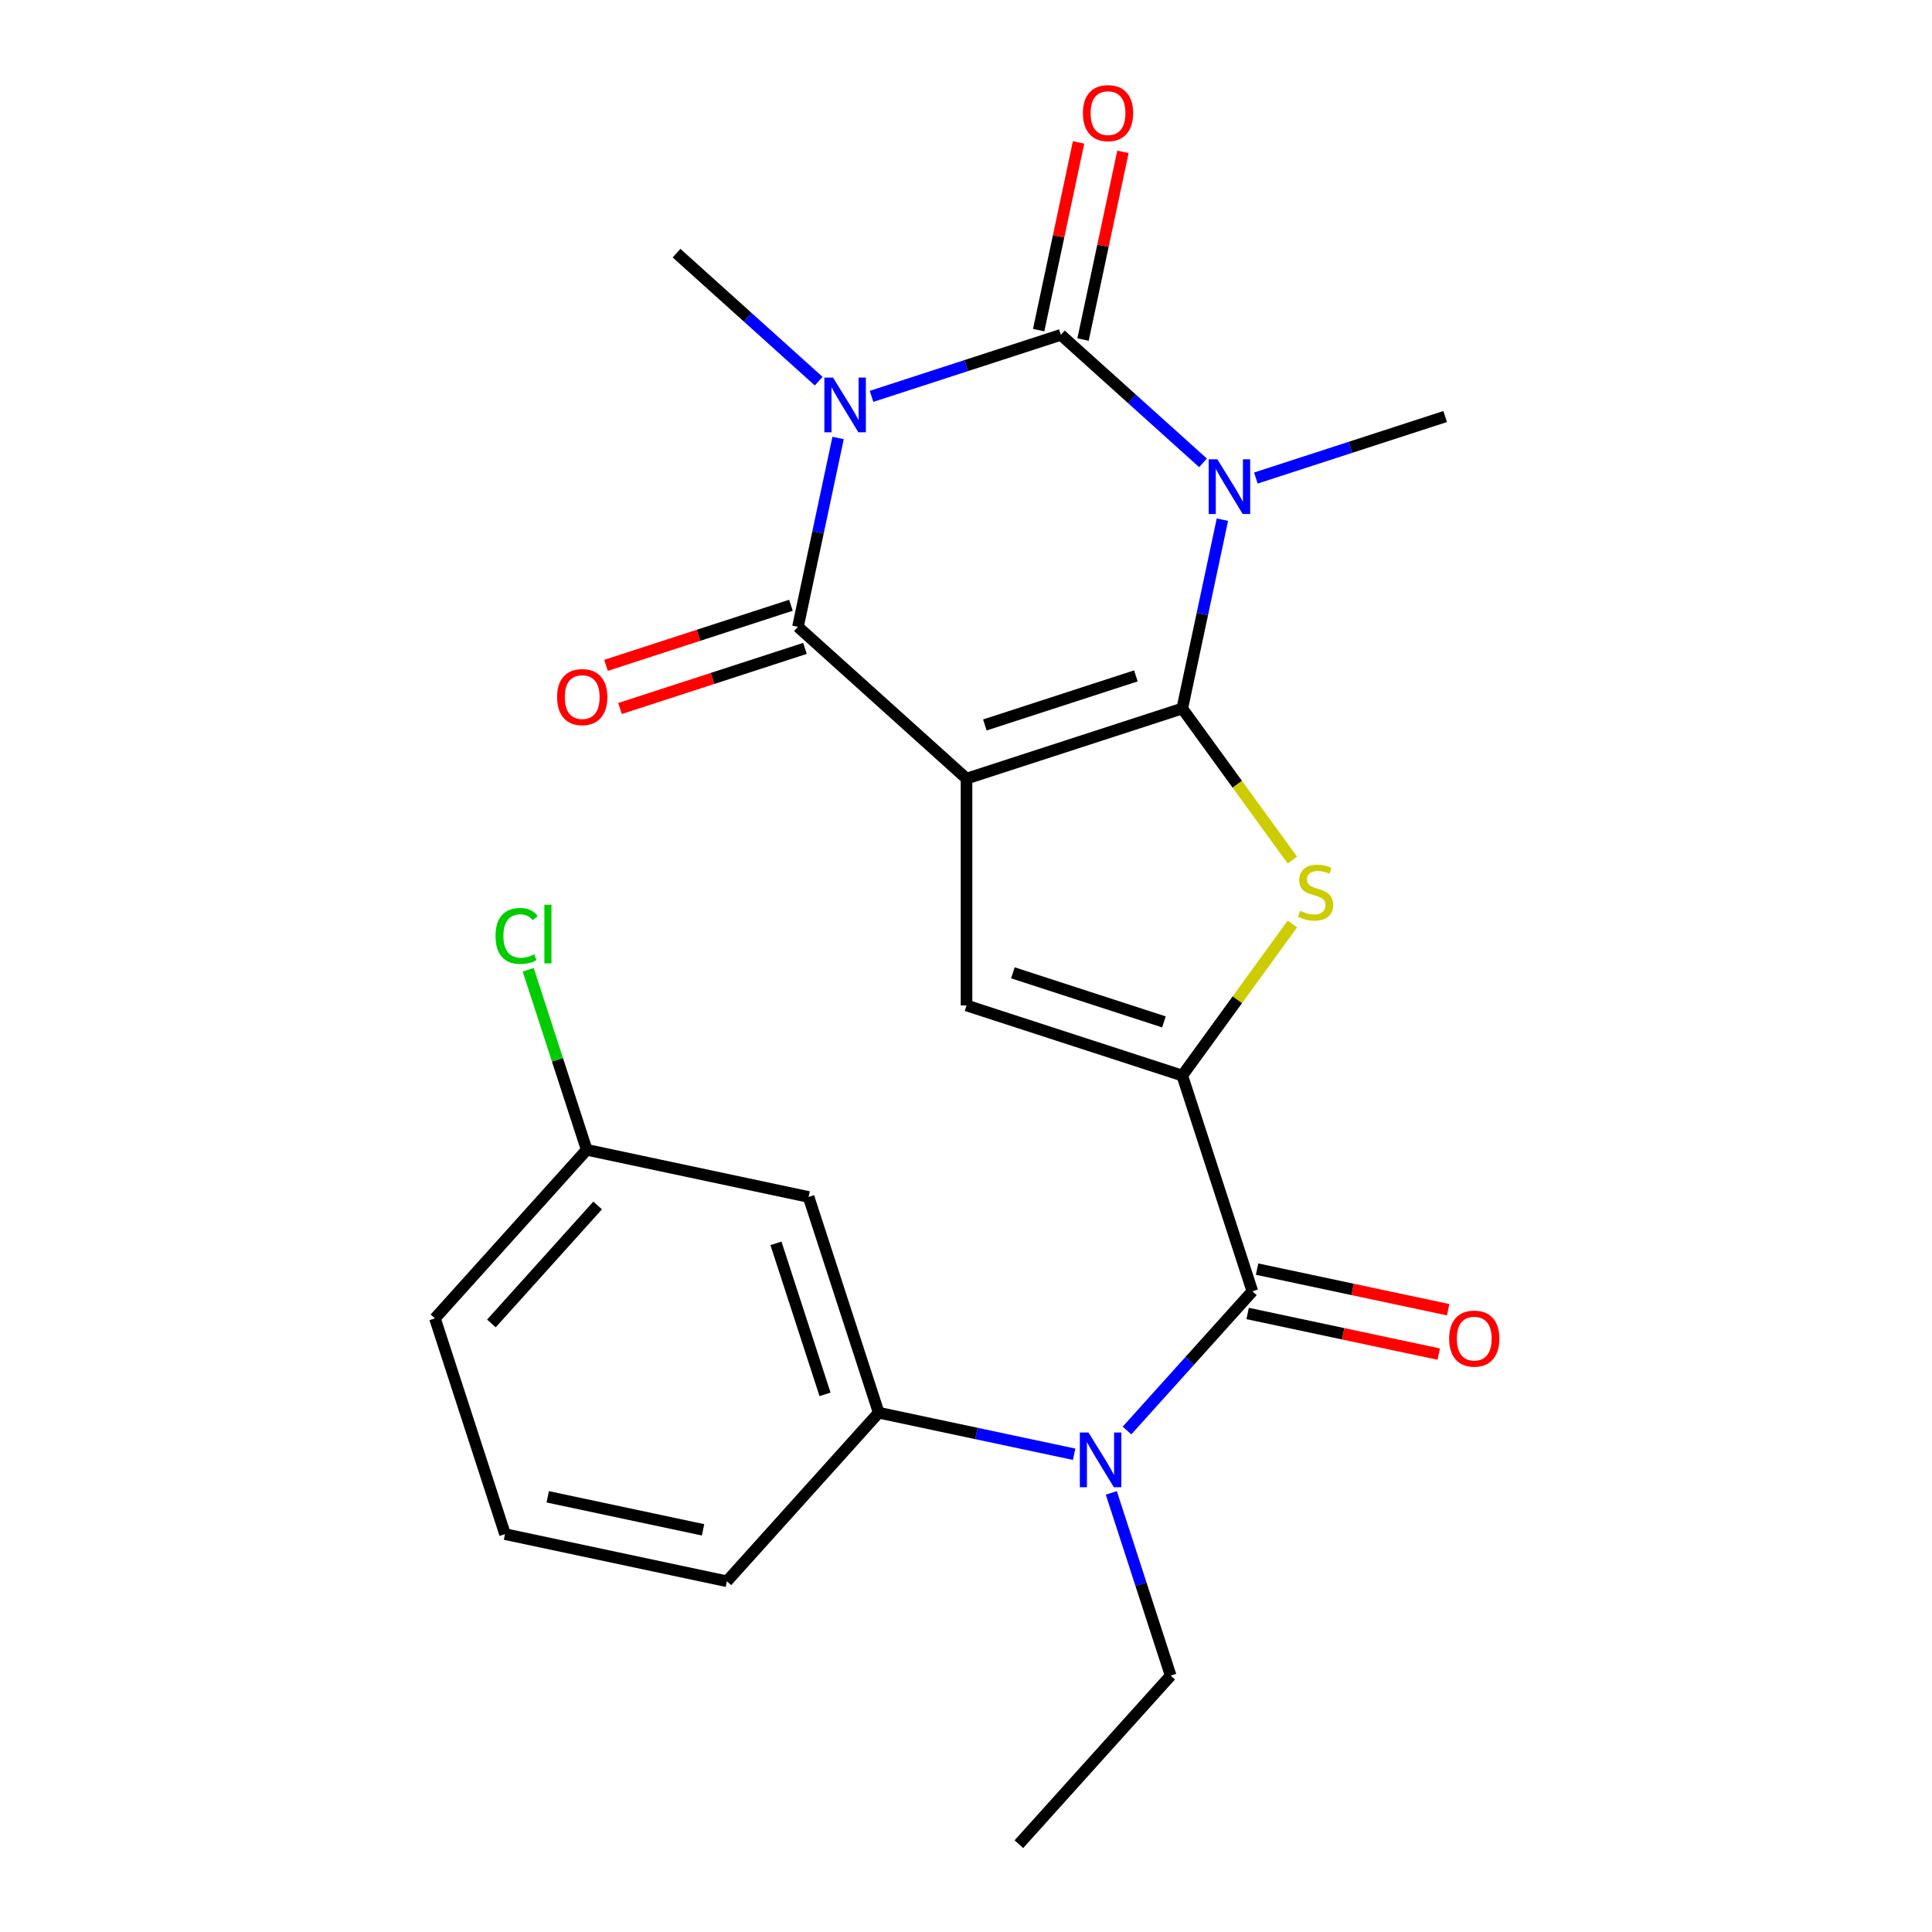 <?xml version='1.0' encoding='iso-8859-1'?>
<svg version='1.1' baseProfile='full'
              xmlns='http://www.w3.org/2000/svg'
                      xmlns:rdkit='http://www.rdkit.org/xml'
                      xmlns:xlink='http://www.w3.org/1999/xlink'
                  xml:space='preserve'
width='1000px' height='1000px' viewBox='0 0 1000 1000'>
<!-- END OF HEADER -->
<rect style='opacity:1.0;fill:#FFFFFF;stroke:none' width='1000' height='1000' x='0' y='0'> </rect>
<path class='bond-0' d='M 611.938,366.728 L 500.273,403.01' style='fill:none;fill-rule:evenodd;stroke:#000000;stroke-width:6px;stroke-linecap:butt;stroke-linejoin:miter;stroke-opacity:1' />
<path class='bond-0' d='M 587.932,349.837 L 509.766,375.235' style='fill:none;fill-rule:evenodd;stroke:#000000;stroke-width:6px;stroke-linecap:butt;stroke-linejoin:miter;stroke-opacity:1' />
<path class='bond-1' d='M 611.938,366.728 L 622.327,317.852' style='fill:none;fill-rule:evenodd;stroke:#000000;stroke-width:6px;stroke-linecap:butt;stroke-linejoin:miter;stroke-opacity:1' />
<path class='bond-1' d='M 622.327,317.852 L 632.716,268.976' style='fill:none;fill-rule:evenodd;stroke:#0000FF;stroke-width:6px;stroke-linecap:butt;stroke-linejoin:miter;stroke-opacity:1' />
<path class='bond-5' d='M 611.938,366.728 L 640.437,405.953' style='fill:none;fill-rule:evenodd;stroke:#000000;stroke-width:6px;stroke-linecap:butt;stroke-linejoin:miter;stroke-opacity:1' />
<path class='bond-5' d='M 640.437,405.953 L 668.936,445.179' style='fill:none;fill-rule:evenodd;stroke:#CCCC00;stroke-width:6px;stroke-linecap:butt;stroke-linejoin:miter;stroke-opacity:1' />
<path class='bond-4' d='M 500.273,403.01 L 413.018,324.446' style='fill:none;fill-rule:evenodd;stroke:#000000;stroke-width:6px;stroke-linecap:butt;stroke-linejoin:miter;stroke-opacity:1' />
<path class='bond-7' d='M 500.273,403.01 L 500.273,520.423' style='fill:none;fill-rule:evenodd;stroke:#000000;stroke-width:6px;stroke-linecap:butt;stroke-linejoin:miter;stroke-opacity:1' />
<path class='bond-3' d='M 622.675,239.568 L 585.885,206.442' style='fill:none;fill-rule:evenodd;stroke:#0000FF;stroke-width:6px;stroke-linecap:butt;stroke-linejoin:miter;stroke-opacity:1' />
<path class='bond-3' d='M 585.885,206.442 L 549.095,173.317' style='fill:none;fill-rule:evenodd;stroke:#000000;stroke-width:6px;stroke-linecap:butt;stroke-linejoin:miter;stroke-opacity:1' />
<path class='bond-15' d='M 650.025,247.438 L 699.02,231.518' style='fill:none;fill-rule:evenodd;stroke:#0000FF;stroke-width:6px;stroke-linecap:butt;stroke-linejoin:miter;stroke-opacity:1' />
<path class='bond-15' d='M 699.02,231.518 L 748.016,215.599' style='fill:none;fill-rule:evenodd;stroke:#000000;stroke-width:6px;stroke-linecap:butt;stroke-linejoin:miter;stroke-opacity:1' />
<path class='bond-2' d='M 451.105,205.156 L 500.1,189.236' style='fill:none;fill-rule:evenodd;stroke:#0000FF;stroke-width:6px;stroke-linecap:butt;stroke-linejoin:miter;stroke-opacity:1' />
<path class='bond-2' d='M 500.1,189.236 L 549.095,173.317' style='fill:none;fill-rule:evenodd;stroke:#000000;stroke-width:6px;stroke-linecap:butt;stroke-linejoin:miter;stroke-opacity:1' />
<path class='bond-16' d='M 423.754,197.286 L 386.965,164.16' style='fill:none;fill-rule:evenodd;stroke:#0000FF;stroke-width:6px;stroke-linecap:butt;stroke-linejoin:miter;stroke-opacity:1' />
<path class='bond-16' d='M 386.965,164.16 L 350.175,131.035' style='fill:none;fill-rule:evenodd;stroke:#000000;stroke-width:6px;stroke-linecap:butt;stroke-linejoin:miter;stroke-opacity:1' />
<path class='bond-25' d='M 433.796,226.695 L 423.407,275.57' style='fill:none;fill-rule:evenodd;stroke:#0000FF;stroke-width:6px;stroke-linecap:butt;stroke-linejoin:miter;stroke-opacity:1' />
<path class='bond-25' d='M 423.407,275.57 L 413.018,324.446' style='fill:none;fill-rule:evenodd;stroke:#000000;stroke-width:6px;stroke-linecap:butt;stroke-linejoin:miter;stroke-opacity:1' />
<path class='bond-11' d='M 560.58,175.758 L 570.905,127.182' style='fill:none;fill-rule:evenodd;stroke:#000000;stroke-width:6px;stroke-linecap:butt;stroke-linejoin:miter;stroke-opacity:1' />
<path class='bond-11' d='M 570.905,127.182 L 581.23,78.606' style='fill:none;fill-rule:evenodd;stroke:#FF0000;stroke-width:6px;stroke-linecap:butt;stroke-linejoin:miter;stroke-opacity:1' />
<path class='bond-11' d='M 537.611,170.876 L 547.936,122.3' style='fill:none;fill-rule:evenodd;stroke:#000000;stroke-width:6px;stroke-linecap:butt;stroke-linejoin:miter;stroke-opacity:1' />
<path class='bond-11' d='M 547.936,122.3 L 558.261,73.724' style='fill:none;fill-rule:evenodd;stroke:#FF0000;stroke-width:6px;stroke-linecap:butt;stroke-linejoin:miter;stroke-opacity:1' />
<path class='bond-13' d='M 409.39,313.279 L 361.525,328.832' style='fill:none;fill-rule:evenodd;stroke:#000000;stroke-width:6px;stroke-linecap:butt;stroke-linejoin:miter;stroke-opacity:1' />
<path class='bond-13' d='M 361.525,328.832 L 313.659,344.384' style='fill:none;fill-rule:evenodd;stroke:#FF0000;stroke-width:6px;stroke-linecap:butt;stroke-linejoin:miter;stroke-opacity:1' />
<path class='bond-13' d='M 416.646,335.612 L 368.781,351.165' style='fill:none;fill-rule:evenodd;stroke:#000000;stroke-width:6px;stroke-linecap:butt;stroke-linejoin:miter;stroke-opacity:1' />
<path class='bond-13' d='M 368.781,351.165 L 320.916,366.717' style='fill:none;fill-rule:evenodd;stroke:#FF0000;stroke-width:6px;stroke-linecap:butt;stroke-linejoin:miter;stroke-opacity:1' />
<path class='bond-6' d='M 668.936,478.254 L 640.437,517.479' style='fill:none;fill-rule:evenodd;stroke:#CCCC00;stroke-width:6px;stroke-linecap:butt;stroke-linejoin:miter;stroke-opacity:1' />
<path class='bond-6' d='M 640.437,517.479 L 611.938,556.705' style='fill:none;fill-rule:evenodd;stroke:#000000;stroke-width:6px;stroke-linecap:butt;stroke-linejoin:miter;stroke-opacity:1' />
<path class='bond-8' d='M 611.938,556.705 L 648.221,668.371' style='fill:none;fill-rule:evenodd;stroke:#000000;stroke-width:6px;stroke-linecap:butt;stroke-linejoin:miter;stroke-opacity:1' />
<path class='bond-24' d='M 611.938,556.705 L 500.273,520.423' style='fill:none;fill-rule:evenodd;stroke:#000000;stroke-width:6px;stroke-linecap:butt;stroke-linejoin:miter;stroke-opacity:1' />
<path class='bond-24' d='M 602.445,528.929 L 524.279,503.532' style='fill:none;fill-rule:evenodd;stroke:#000000;stroke-width:6px;stroke-linecap:butt;stroke-linejoin:miter;stroke-opacity:1' />
<path class='bond-9' d='M 648.221,668.371 L 615.776,704.404' style='fill:none;fill-rule:evenodd;stroke:#000000;stroke-width:6px;stroke-linecap:butt;stroke-linejoin:miter;stroke-opacity:1' />
<path class='bond-9' d='M 615.776,704.404 L 583.332,740.437' style='fill:none;fill-rule:evenodd;stroke:#0000FF;stroke-width:6px;stroke-linecap:butt;stroke-linejoin:miter;stroke-opacity:1' />
<path class='bond-14' d='M 645.78,679.855 L 695.235,690.368' style='fill:none;fill-rule:evenodd;stroke:#000000;stroke-width:6px;stroke-linecap:butt;stroke-linejoin:miter;stroke-opacity:1' />
<path class='bond-14' d='M 695.235,690.368 L 744.691,700.88' style='fill:none;fill-rule:evenodd;stroke:#FF0000;stroke-width:6px;stroke-linecap:butt;stroke-linejoin:miter;stroke-opacity:1' />
<path class='bond-14' d='M 650.662,656.886 L 700.118,667.398' style='fill:none;fill-rule:evenodd;stroke:#000000;stroke-width:6px;stroke-linecap:butt;stroke-linejoin:miter;stroke-opacity:1' />
<path class='bond-14' d='M 700.118,667.398 L 749.573,677.91' style='fill:none;fill-rule:evenodd;stroke:#FF0000;stroke-width:6px;stroke-linecap:butt;stroke-linejoin:miter;stroke-opacity:1' />
<path class='bond-10' d='M 555.981,752.718 L 505.396,741.966' style='fill:none;fill-rule:evenodd;stroke:#0000FF;stroke-width:6px;stroke-linecap:butt;stroke-linejoin:miter;stroke-opacity:1' />
<path class='bond-10' d='M 505.396,741.966 L 454.81,731.214' style='fill:none;fill-rule:evenodd;stroke:#000000;stroke-width:6px;stroke-linecap:butt;stroke-linejoin:miter;stroke-opacity:1' />
<path class='bond-19' d='M 575.211,772.721 L 590.575,820.006' style='fill:none;fill-rule:evenodd;stroke:#0000FF;stroke-width:6px;stroke-linecap:butt;stroke-linejoin:miter;stroke-opacity:1' />
<path class='bond-19' d='M 590.575,820.006 L 605.939,867.291' style='fill:none;fill-rule:evenodd;stroke:#000000;stroke-width:6px;stroke-linecap:butt;stroke-linejoin:miter;stroke-opacity:1' />
<path class='bond-12' d='M 454.81,731.214 L 418.528,619.548' style='fill:none;fill-rule:evenodd;stroke:#000000;stroke-width:6px;stroke-linecap:butt;stroke-linejoin:miter;stroke-opacity:1' />
<path class='bond-12' d='M 427.034,721.72 L 401.637,643.554' style='fill:none;fill-rule:evenodd;stroke:#000000;stroke-width:6px;stroke-linecap:butt;stroke-linejoin:miter;stroke-opacity:1' />
<path class='bond-20' d='M 454.81,731.214 L 376.246,818.468' style='fill:none;fill-rule:evenodd;stroke:#000000;stroke-width:6px;stroke-linecap:butt;stroke-linejoin:miter;stroke-opacity:1' />
<path class='bond-17' d='M 418.528,619.548 L 303.681,595.137' style='fill:none;fill-rule:evenodd;stroke:#000000;stroke-width:6px;stroke-linecap:butt;stroke-linejoin:miter;stroke-opacity:1' />
<path class='bond-18' d='M 303.681,595.137 L 288.541,548.541' style='fill:none;fill-rule:evenodd;stroke:#000000;stroke-width:6px;stroke-linecap:butt;stroke-linejoin:miter;stroke-opacity:1' />
<path class='bond-18' d='M 288.541,548.541 L 273.401,501.946' style='fill:none;fill-rule:evenodd;stroke:#00CC00;stroke-width:6px;stroke-linecap:butt;stroke-linejoin:miter;stroke-opacity:1' />
<path class='bond-26' d='M 303.681,595.137 L 225.117,682.391' style='fill:none;fill-rule:evenodd;stroke:#000000;stroke-width:6px;stroke-linecap:butt;stroke-linejoin:miter;stroke-opacity:1' />
<path class='bond-26' d='M 309.347,623.938 L 254.352,685.016' style='fill:none;fill-rule:evenodd;stroke:#000000;stroke-width:6px;stroke-linecap:butt;stroke-linejoin:miter;stroke-opacity:1' />
<path class='bond-23' d='M 605.939,867.291 L 527.375,954.545' style='fill:none;fill-rule:evenodd;stroke:#000000;stroke-width:6px;stroke-linecap:butt;stroke-linejoin:miter;stroke-opacity:1' />
<path class='bond-21' d='M 376.246,818.468 L 261.399,794.057' style='fill:none;fill-rule:evenodd;stroke:#000000;stroke-width:6px;stroke-linecap:butt;stroke-linejoin:miter;stroke-opacity:1' />
<path class='bond-21' d='M 363.901,791.837 L 283.508,774.749' style='fill:none;fill-rule:evenodd;stroke:#000000;stroke-width:6px;stroke-linecap:butt;stroke-linejoin:miter;stroke-opacity:1' />
<path class='bond-22' d='M 261.399,794.057 L 225.117,682.391' style='fill:none;fill-rule:evenodd;stroke:#000000;stroke-width:6px;stroke-linecap:butt;stroke-linejoin:miter;stroke-opacity:1' />
<path  class='atom-2' d='M 630.09 237.721
L 639.37 252.721
Q 640.29 254.201, 641.77 256.881
Q 643.25 259.561, 643.33 259.721
L 643.33 237.721
L 647.09 237.721
L 647.09 266.041
L 643.21 266.041
L 633.25 249.641
Q 632.09 247.721, 630.85 245.521
Q 629.65 243.321, 629.29 242.641
L 629.29 266.041
L 625.61 266.041
L 625.61 237.721
L 630.09 237.721
' fill='#0000FF'/>
<path  class='atom-3' d='M 431.17 195.439
L 440.45 210.439
Q 441.37 211.919, 442.85 214.599
Q 444.33 217.279, 444.41 217.439
L 444.41 195.439
L 448.17 195.439
L 448.17 223.759
L 444.29 223.759
L 434.33 207.359
Q 433.17 205.439, 431.93 203.239
Q 430.73 201.039, 430.37 200.359
L 430.37 223.759
L 426.69 223.759
L 426.69 195.439
L 431.17 195.439
' fill='#0000FF'/>
<path  class='atom-6' d='M 672.952 471.436
Q 673.272 471.556, 674.592 472.116
Q 675.912 472.676, 677.352 473.036
Q 678.832 473.356, 680.272 473.356
Q 682.952 473.356, 684.512 472.076
Q 686.072 470.756, 686.072 468.476
Q 686.072 466.916, 685.272 465.956
Q 684.512 464.996, 683.312 464.476
Q 682.112 463.956, 680.112 463.356
Q 677.592 462.596, 676.072 461.876
Q 674.592 461.156, 673.512 459.636
Q 672.472 458.116, 672.472 455.556
Q 672.472 451.996, 674.872 449.796
Q 677.312 447.596, 682.112 447.596
Q 685.392 447.596, 689.112 449.156
L 688.192 452.236
Q 684.792 450.836, 682.232 450.836
Q 679.472 450.836, 677.952 451.996
Q 676.432 453.116, 676.472 455.076
Q 676.472 456.596, 677.232 457.516
Q 678.032 458.436, 679.152 458.956
Q 680.312 459.476, 682.232 460.076
Q 684.792 460.876, 686.312 461.676
Q 687.832 462.476, 688.912 464.116
Q 690.032 465.716, 690.032 468.476
Q 690.032 472.396, 687.392 474.516
Q 684.792 476.596, 680.432 476.596
Q 677.912 476.596, 675.992 476.036
Q 674.112 475.516, 671.872 474.596
L 672.952 471.436
' fill='#CCCC00'/>
<path  class='atom-10' d='M 563.397 741.465
L 572.677 756.465
Q 573.597 757.945, 575.077 760.625
Q 576.557 763.305, 576.637 763.465
L 576.637 741.465
L 580.397 741.465
L 580.397 769.785
L 576.517 769.785
L 566.557 753.385
Q 565.397 751.465, 564.157 749.265
Q 562.957 747.065, 562.597 746.385
L 562.597 769.785
L 558.917 769.785
L 558.917 741.465
L 563.397 741.465
' fill='#0000FF'/>
<path  class='atom-12' d='M 560.507 58.55
Q 560.507 51.75, 563.867 47.95
Q 567.227 44.15, 573.507 44.15
Q 579.787 44.15, 583.147 47.95
Q 586.507 51.75, 586.507 58.55
Q 586.507 65.43, 583.107 69.35
Q 579.707 73.23, 573.507 73.23
Q 567.267 73.23, 563.867 69.35
Q 560.507 65.47, 560.507 58.55
M 573.507 70.03
Q 577.827 70.03, 580.147 67.15
Q 582.507 64.23, 582.507 58.55
Q 582.507 52.99, 580.147 50.19
Q 577.827 47.35, 573.507 47.35
Q 569.187 47.35, 566.827 50.15
Q 564.507 52.95, 564.507 58.55
Q 564.507 64.27, 566.827 67.15
Q 569.187 70.03, 573.507 70.03
' fill='#FF0000'/>
<path  class='atom-14' d='M 288.352 360.808
Q 288.352 354.008, 291.712 350.208
Q 295.072 346.408, 301.352 346.408
Q 307.632 346.408, 310.992 350.208
Q 314.352 354.008, 314.352 360.808
Q 314.352 367.688, 310.952 371.608
Q 307.552 375.488, 301.352 375.488
Q 295.112 375.488, 291.712 371.608
Q 288.352 367.728, 288.352 360.808
M 301.352 372.288
Q 305.672 372.288, 307.992 369.408
Q 310.352 366.488, 310.352 360.808
Q 310.352 355.248, 307.992 352.448
Q 305.672 349.608, 301.352 349.608
Q 297.032 349.608, 294.672 352.408
Q 292.352 355.208, 292.352 360.808
Q 292.352 366.528, 294.672 369.408
Q 297.032 372.288, 301.352 372.288
' fill='#FF0000'/>
<path  class='atom-15' d='M 750.068 692.862
Q 750.068 686.062, 753.428 682.262
Q 756.788 678.462, 763.068 678.462
Q 769.348 678.462, 772.708 682.262
Q 776.068 686.062, 776.068 692.862
Q 776.068 699.742, 772.668 703.662
Q 769.268 707.542, 763.068 707.542
Q 756.828 707.542, 753.428 703.662
Q 750.068 699.782, 750.068 692.862
M 763.068 704.342
Q 767.388 704.342, 769.708 701.462
Q 772.068 698.542, 772.068 692.862
Q 772.068 687.302, 769.708 684.502
Q 767.388 681.662, 763.068 681.662
Q 758.748 681.662, 756.388 684.462
Q 754.068 687.262, 754.068 692.862
Q 754.068 698.582, 756.388 701.462
Q 758.748 704.342, 763.068 704.342
' fill='#FF0000'/>
<path  class='atom-19' d='M 256.478 484.451
Q 256.478 477.411, 259.758 473.731
Q 263.078 470.011, 269.358 470.011
Q 275.198 470.011, 278.318 474.131
L 275.678 476.291
Q 273.398 473.291, 269.358 473.291
Q 265.078 473.291, 262.798 476.171
Q 260.558 479.011, 260.558 484.451
Q 260.558 490.051, 262.878 492.931
Q 265.238 495.811, 269.798 495.811
Q 272.918 495.811, 276.558 493.931
L 277.678 496.931
Q 276.198 497.891, 273.958 498.451
Q 271.718 499.011, 269.238 499.011
Q 263.078 499.011, 259.758 495.251
Q 256.478 491.491, 256.478 484.451
' fill='#00CC00'/>
<path  class='atom-19' d='M 281.758 468.291
L 285.438 468.291
L 285.438 498.651
L 281.758 498.651
L 281.758 468.291
' fill='#00CC00'/>
</svg>
